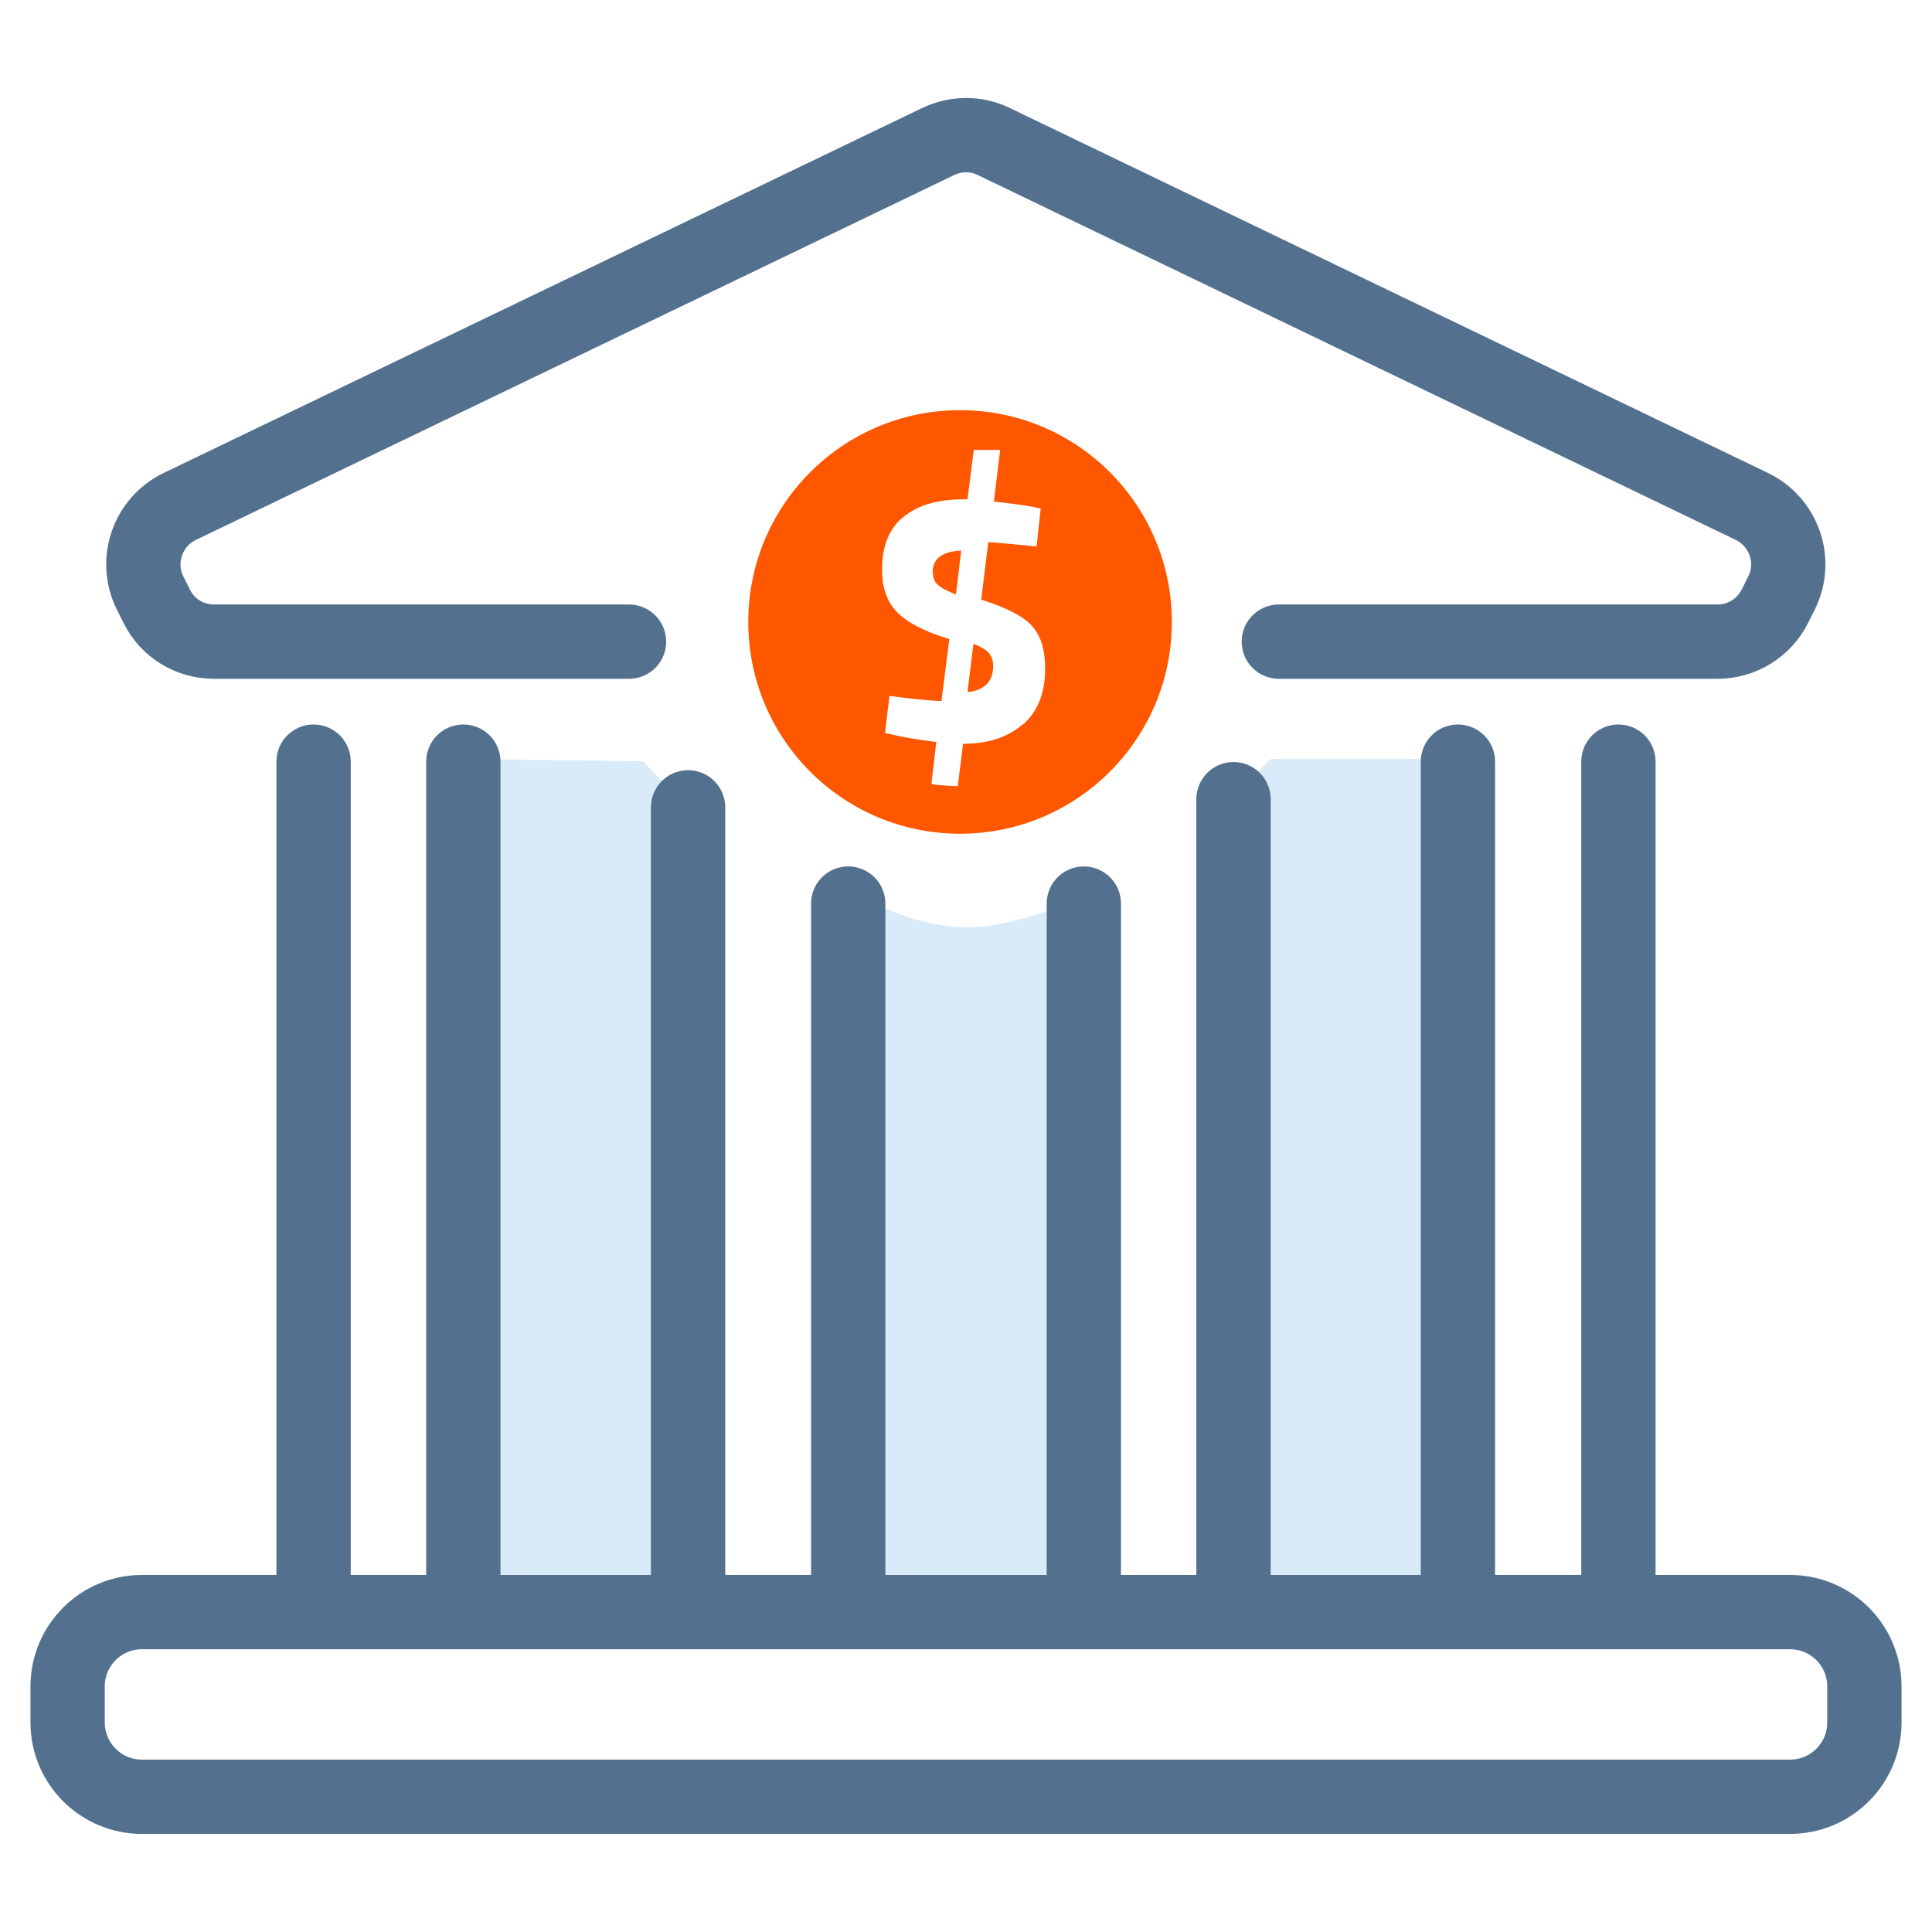 <svg width="52" height="52" viewBox="0 0 52 52" fill="none" xmlns="http://www.w3.org/2000/svg">
<path opacity="0.18" d="M18.52 43.1H12.47V20.43L17.31 20.49L18.55 21.78L18.52 43.1Z" fill="#2D8FE2"/>
<path opacity="0.18" d="M29.17 43.1H23.13V24.1C23.13 24.1 24.55 24.96 26.01 24.96C27.47 24.96 29.18 24.1 29.18 24.1V43.1H29.17Z" fill="#2D8FE2"/>
<path opacity="0.18" d="M39.38 43.1H33.34V21.3L34.2 20.43H39.38V43.1Z" fill="#2D8FE2"/>
<path d="M8.44 20.5V42.38" stroke="#53718F" stroke-width="2" stroke-miterlimit="10" stroke-linecap="round"/>
<path d="M12.471 20.5V42.38" stroke="#53718F" stroke-width="2" stroke-miterlimit="10" stroke-linecap="round"/>
<path d="M22.83 24.32V42.38" stroke="#53718F" stroke-width="2" stroke-miterlimit="10" stroke-linecap="round"/>
<path d="M18.52 21.73V42.38" stroke="#53718F" stroke-width="2" stroke-miterlimit="10" stroke-linecap="round"/>
<path d="M29.171 24.32V42.38" stroke="#53718F" stroke-width="2" stroke-miterlimit="10" stroke-linecap="round"/>
<path d="M33.2 21.51V42.38" stroke="#53718F" stroke-width="2" stroke-miterlimit="10" stroke-linecap="round"/>
<path d="M43.56 20.5V42.38" stroke="#53718F" stroke-width="2" stroke-miterlimit="10" stroke-linecap="round"/>
<path d="M39.24 20.5V42.38" stroke="#53718F" stroke-width="2" stroke-miterlimit="10" stroke-linecap="round"/>
<path d="M34.42 17.27H46.23C46.88 17.27 47.48 16.9 47.77 16.32L47.95 15.96C48.38 15.1 48.02 14.05 47.15 13.63L26.75 3.81C26.28 3.58 25.73 3.58 25.25 3.81L4.84 13.63C3.97 14.05 3.61 15.1 4.04 15.96L4.22 16.32C4.51 16.91 5.11 17.27 5.76 17.27H16.93" stroke="#53718F" stroke-width="2" stroke-linecap="round" stroke-linejoin="round"/>
<path d="M48.18 43.39H3.82C2.716 43.39 1.82 44.286 1.82 45.39V46.36C1.82 47.465 2.716 48.36 3.82 48.36H48.18C49.285 48.36 50.18 47.465 50.18 46.36V45.39C50.18 44.286 49.285 43.39 48.18 43.39Z" stroke="#53718F" stroke-width="2" stroke-miterlimit="10" stroke-linecap="round"/>
<path d="M25.11 15.41C25.11 15.55 25.15 15.66 25.24 15.74C25.33 15.82 25.49 15.91 25.73 16L25.87 14.82C25.36 14.84 25.1 15.04 25.1 15.41H25.11Z" fill="#FF5600"/>
<path d="M26.2 17.33L26.04 18.63C26.5 18.58 26.73 18.34 26.73 17.92C26.73 17.78 26.69 17.67 26.62 17.58C26.54 17.49 26.41 17.41 26.21 17.33H26.2Z" fill="#FF5600"/>
<path d="M25.84 11.04C22.69 11.04 20.14 13.59 20.14 16.74C20.14 19.89 22.69 22.44 25.84 22.44C28.99 22.44 31.54 19.89 31.54 16.74C31.54 13.59 28.99 11.04 25.84 11.04ZM27.51 19.51C27.11 19.85 26.58 20.02 25.92 20.02L25.78 21.16C25.31 21.14 25.07 21.12 25.07 21.09L25.2 19.97C24.73 19.91 24.33 19.85 24.01 19.77L23.82 19.73L23.94 18.73C24.45 18.8 24.92 18.85 25.34 18.87L25.55 17.2C24.89 17 24.42 16.76 24.15 16.48C23.87 16.2 23.74 15.81 23.74 15.33C23.74 14.7 23.93 14.22 24.32 13.91C24.7 13.6 25.23 13.44 25.91 13.44H26.04L26.21 12.11H26.92L26.75 13.5C27.15 13.54 27.51 13.59 27.85 13.65L28.01 13.69L27.9 14.71C27.43 14.66 27 14.62 26.6 14.59L26.41 16.14C27.08 16.35 27.53 16.58 27.77 16.84C28.01 17.1 28.13 17.48 28.13 17.99C28.13 18.66 27.93 19.16 27.52 19.51H27.51Z" fill="#FF5600"/>
</svg>
